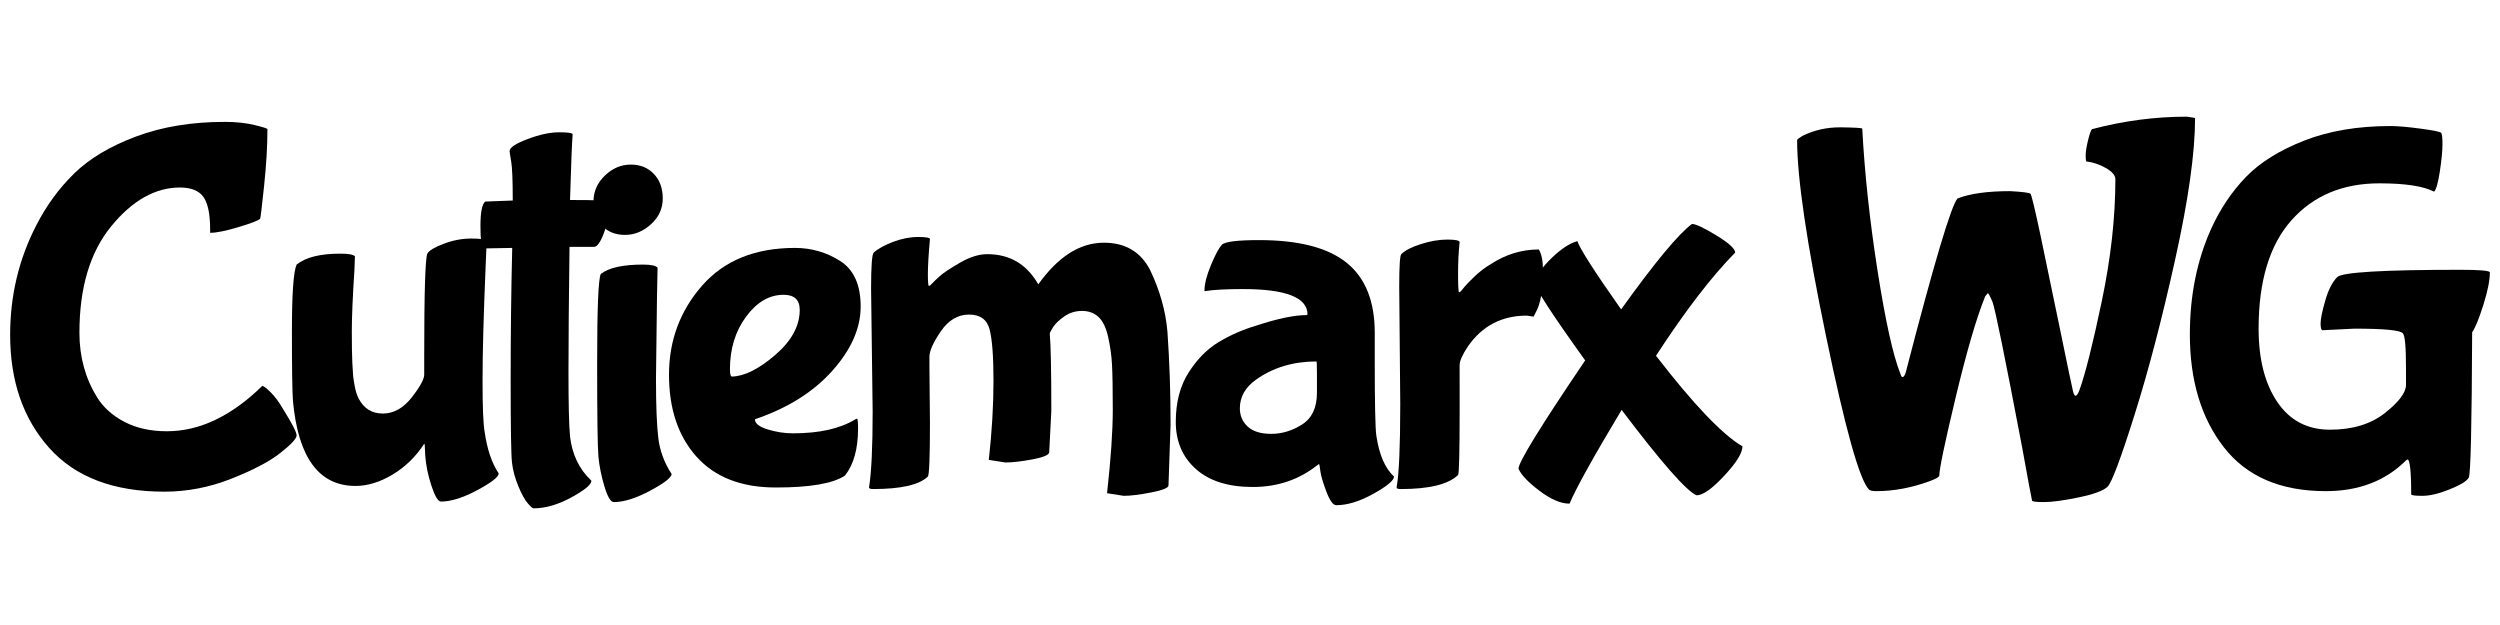 <?xml version="1.0" encoding="UTF-8" standalone="no"?><!DOCTYPE svg PUBLIC "-//W3C//DTD SVG 1.1//EN" "http://www.w3.org/Graphics/SVG/1.1/DTD/svg11.dtd"><svg width="100%" height="100%" viewBox="0 0 120 30" version="1.1" xmlns="http://www.w3.org/2000/svg" xmlns:xlink="http://www.w3.org/1999/xlink" xml:space="preserve" xmlns:serif="http://www.serif.com/" style="fill-rule:evenodd;clip-rule:evenodd;stroke-linejoin:round;stroke-miterlimit:2;"><path d="M7.887,23.6c-2.433,-0 -4.275,-0.7 -5.525,-2.1c-1.25,-1.4 -1.875,-3.208 -1.875,-5.425c0,-1.883 0.417,-3.633 1.25,-5.25c0.484,-0.95 1.092,-1.783 1.825,-2.5c0.734,-0.717 1.725,-1.308 2.975,-1.775c1.25,-0.467 2.667,-0.7 4.25,-0.7c0.534,-0 1.009,0.05 1.425,0.15c0.417,0.1 0.625,0.167 0.625,0.2c0,0.8 -0.054,1.712 -0.162,2.738c-0.108,1.025 -0.171,1.545 -0.188,1.562c-0.083,0.083 -0.429,0.217 -1.037,0.4c-0.608,0.183 -1.063,0.275 -1.363,0.275l0,-0.15c0,-0.75 -0.108,-1.275 -0.325,-1.575c-0.216,-0.3 -0.591,-0.45 -1.125,-0.45c-1.183,-0 -2.283,0.621 -3.3,1.862c-1.016,1.242 -1.525,2.946 -1.525,5.113c0,1.15 0.284,2.183 0.85,3.1c0.3,0.483 0.738,0.875 1.313,1.175c0.575,0.3 1.254,0.45 2.037,0.45c1.567,-0 3.092,-0.725 4.575,-2.175c0.067,-0 0.205,0.104 0.413,0.312c0.208,0.209 0.412,0.488 0.612,0.838c0.417,0.667 0.625,1.075 0.625,1.225c0,0.15 -0.258,0.429 -0.775,0.837c-0.516,0.409 -1.3,0.821 -2.35,1.238c-1.05,0.417 -2.125,0.625 -3.225,0.625Z" style="fill-rule:nonzero;"/><path d="M20.412,21.875l-0.025,-0.525l-0.025,-0.05c-0.4,0.617 -0.904,1.108 -1.512,1.475c-0.608,0.367 -1.204,0.55 -1.788,0.55c-1.75,-0 -2.75,-1.358 -3,-4.075c-0.033,-0.433 -0.05,-1.55 -0.05,-3.35c0,-1.8 0.075,-2.867 0.225,-3.2c0.434,-0.35 1.134,-0.525 2.1,-0.525c0.384,-0 0.617,0.042 0.7,0.125c0,0.017 -0.008,0.242 -0.025,0.675c-0.083,1.267 -0.125,2.242 -0.125,2.925c0,0.683 0.009,1.187 0.025,1.512c0.017,0.325 0.03,0.534 0.038,0.625c0.008,0.092 0.033,0.255 0.075,0.488c0.042,0.233 0.104,0.433 0.187,0.6c0.25,0.483 0.638,0.725 1.163,0.725c0.525,-0 0.992,-0.263 1.4,-0.788c0.408,-0.525 0.604,-0.895 0.587,-1.112l0,-0.85c0,-3.05 0.05,-4.692 0.15,-4.925c0.084,-0.15 0.346,-0.308 0.788,-0.475c0.442,-0.167 0.879,-0.25 1.313,-0.25c0.433,-0 0.683,0.033 0.75,0.1l-0.051,1.175c-0.1,2.383 -0.15,4.225 -0.15,5.525c0,1.3 0.034,2.125 0.1,2.475c0.117,0.833 0.342,1.5 0.675,2c0,0.167 -0.341,0.433 -1.025,0.8c-0.683,0.367 -1.266,0.55 -1.75,0.55c-0.133,-0 -0.283,-0.25 -0.45,-0.75c-0.166,-0.5 -0.266,-0.983 -0.3,-1.45Z" style="fill-rule:nonzero;"/><path d="M27.487,6.45c-0.033,0.383 -0.075,1.433 -0.125,3.15c1.25,-0 1.875,0.025 1.875,0.075c0,0.567 -0.083,1.071 -0.25,1.512c-0.166,0.442 -0.325,0.663 -0.475,0.663l-1.175,0c-0.033,2.467 -0.05,4.471 -0.05,6.012c0,1.542 0.025,2.571 0.075,3.088c0.1,0.867 0.442,1.575 1.025,2.125c0,0.183 -0.32,0.45 -0.962,0.8c-0.642,0.35 -1.246,0.525 -1.813,0.525c-0.05,-0 -0.145,-0.083 -0.287,-0.25c-0.142,-0.167 -0.292,-0.442 -0.45,-0.825c-0.158,-0.383 -0.258,-0.758 -0.3,-1.125c-0.042,-0.367 -0.063,-1.675 -0.063,-3.925c0,-2.25 0.025,-4.375 0.075,-6.375l-1.4,0.025c-0.083,-0.083 -0.125,-0.446 -0.125,-1.088c0,-0.641 0.075,-1.029 0.225,-1.162c0.367,-0.017 0.809,-0.033 1.325,-0.05c0,-0.967 -0.025,-1.592 -0.075,-1.875c-0.05,-0.283 -0.075,-0.45 -0.075,-0.5c0,-0.167 0.288,-0.358 0.863,-0.575c0.575,-0.217 1.079,-0.325 1.512,-0.325c0.434,-0 0.65,0.033 0.65,0.1Z" style="fill-rule:nonzero;"/><path d="M30.275,7.9c0.458,0 0.829,0.15 1.112,0.45c0.284,0.3 0.425,0.692 0.425,1.175c0,0.483 -0.187,0.896 -0.562,1.237c-0.375,0.342 -0.792,0.513 -1.25,0.513c-0.458,-0 -0.825,-0.146 -1.1,-0.438c-0.275,-0.291 -0.413,-0.679 -0.413,-1.162c0,-0.483 0.184,-0.9 0.55,-1.25c0.367,-0.35 0.78,-0.525 1.238,-0.525Zm1.262,6.225l-0.05,4.05c0,1.3 0.038,2.254 0.113,2.862c0.075,0.609 0.287,1.18 0.637,1.713c0.001,0.167 -0.341,0.433 -1.024,0.8c-0.684,0.367 -1.267,0.55 -1.75,0.55c-0.15,-0 -0.3,-0.25 -0.45,-0.75c-0.15,-0.5 -0.246,-0.975 -0.288,-1.425c-0.042,-0.45 -0.062,-1.967 -0.062,-4.55c-0,-2.583 0.058,-3.992 0.175,-4.225c0.383,-0.3 1.058,-0.45 2.025,-0.45c0.383,-0 0.616,0.05 0.7,0.15l-0.025,1.275Z" style="fill-rule:nonzero;"/><path d="M38.387,14.875c0,-0.483 -0.258,-0.725 -0.775,-0.725c-0.683,0 -1.283,0.35 -1.8,1.05c-0.516,0.7 -0.775,1.542 -0.775,2.525c0,0.233 0.034,0.35 0.1,0.35c0.6,-0.017 1.292,-0.363 2.075,-1.038c0.784,-0.675 1.175,-1.395 1.175,-2.162Zm2.175,7.95c-0.566,0.383 -1.675,0.575 -3.325,0.575c-1.65,-0 -2.916,-0.492 -3.8,-1.475c-0.883,-0.983 -1.325,-2.296 -1.325,-3.938c0,-1.641 0.53,-3.066 1.588,-4.275c1.058,-1.208 2.546,-1.812 4.462,-1.812c0.784,-0 1.505,0.208 2.163,0.625c0.658,0.417 0.987,1.146 0.987,2.187c0,1.042 -0.454,2.071 -1.362,3.088c-0.908,1.017 -2.146,1.792 -3.713,2.325c0,0.2 0.205,0.363 0.613,0.488c0.408,0.125 0.812,0.187 1.212,0.187c1.267,0 2.267,-0.225 3,-0.675c0.017,-0.017 0.042,-0.025 0.075,-0.025c0.034,-0 0.05,0.158 0.05,0.475c0,0.967 -0.208,1.717 -0.625,2.25Z" style="fill-rule:nonzero;"/><path d="M41.887,19.725l-0.075,-5.875c0.001,-1.067 0.042,-1.642 0.126,-1.725c0.2,-0.183 0.508,-0.354 0.925,-0.513c0.416,-0.158 0.816,-0.237 1.2,-0.237c0.383,-0 0.575,0.033 0.575,0.1c-0.067,0.733 -0.1,1.292 -0.1,1.675c-0,0.383 0.016,0.575 0.05,0.575c0.033,-0 0.083,-0.038 0.15,-0.113c0.066,-0.075 0.187,-0.191 0.362,-0.35c0.175,-0.158 0.5,-0.375 0.975,-0.65c0.475,-0.275 0.913,-0.412 1.313,-0.412c1.083,-0 1.899,0.483 2.45,1.45c0.949,-1.333 1.999,-2 3.149,-2c1.034,-0 1.775,0.442 2.225,1.325c0.467,0.983 0.742,1.967 0.825,2.95c0.1,1.433 0.15,2.917 0.15,4.45l-0.1,2.925c0,0.117 -0.275,0.229 -0.825,0.337c-0.55,0.109 -0.991,0.163 -1.325,0.163l-0.799,-0.125c0.183,-1.65 0.275,-2.983 0.275,-4c-0,-1.017 -0.013,-1.746 -0.038,-2.188c-0.025,-0.441 -0.087,-0.883 -0.188,-1.325c-0.099,-0.441 -0.254,-0.758 -0.462,-0.95c-0.208,-0.191 -0.471,-0.287 -0.787,-0.287c-0.317,-0 -0.6,0.087 -0.85,0.262c-0.25,0.175 -0.43,0.346 -0.538,0.513c-0.108,0.167 -0.162,0.275 -0.162,0.325c0.05,0.533 0.075,1.767 0.075,3.7l-0.101,1.975c0,0.133 -0.266,0.25 -0.8,0.35c-0.533,0.1 -0.966,0.15 -1.3,0.15l-0.8,-0.125c0.15,-1.35 0.225,-2.613 0.225,-3.788c0,-1.175 -0.062,-2 -0.187,-2.475c-0.125,-0.475 -0.454,-0.712 -0.988,-0.712c-0.533,-0 -0.983,0.267 -1.35,0.8c-0.366,0.533 -0.55,0.942 -0.55,1.225l0,0.525l0.025,2.65c0,1.633 -0.033,2.492 -0.1,2.575c-0.416,0.4 -1.291,0.6 -2.625,0.6c-0.133,-0 -0.2,-0.025 -0.2,-0.075c0.117,-0.717 0.175,-1.942 0.175,-3.675Z" style="fill-rule:nonzero;"/><path d="M65.988,17.25c-0.001,2.083 0.025,3.3 0.075,3.65c0.133,0.917 0.416,1.575 0.849,1.975c0,0.183 -0.329,0.458 -0.987,0.825c-0.658,0.367 -1.254,0.55 -1.788,0.55c-0.15,-0 -0.308,-0.221 -0.475,-0.663c-0.166,-0.441 -0.262,-0.77 -0.287,-0.987c-0.025,-0.217 -0.046,-0.325 -0.063,-0.325l-0.075,0.05c-0.883,0.7 -1.916,1.05 -3.1,1.05c-1.183,-0 -2.095,-0.288 -2.737,-0.863c-0.642,-0.575 -0.963,-1.329 -0.963,-2.262c0,-0.933 0.205,-1.721 0.613,-2.363c0.408,-0.641 0.887,-1.129 1.437,-1.462c0.55,-0.333 1.159,-0.6 1.825,-0.8c1.017,-0.333 1.817,-0.5 2.4,-0.5l0.05,-0.025c0.001,-0.817 -1.033,-1.225 -3.099,-1.225c-0.817,-0 -1.425,0.033 -1.825,0.1l-0.025,-0c-0,-0.333 0.104,-0.75 0.312,-1.25c0.208,-0.5 0.383,-0.825 0.525,-0.975c0.142,-0.15 0.738,-0.225 1.788,-0.225c1.9,-0 3.3,0.362 4.2,1.087c0.9,0.725 1.35,1.846 1.35,3.363l-0,1.275Zm-2.775,1.6l-0,-0.95c-0,-0.367 -0.009,-0.55 -0.025,-0.55c-1.117,-0 -2.084,0.292 -2.9,0.875c-0.517,0.367 -0.775,0.825 -0.775,1.375c-0,0.35 0.125,0.642 0.375,0.875c0.25,0.233 0.629,0.35 1.137,0.35c0.508,-0 1,-0.15 1.475,-0.45c0.475,-0.3 0.713,-0.808 0.713,-1.525Z" style="fill-rule:nonzero;"/><path d="M67.213,19.45l-0.05,-5.675c-0.001,-0.983 0.033,-1.508 0.099,-1.575c0.184,-0.183 0.5,-0.346 0.95,-0.488c0.45,-0.141 0.871,-0.212 1.263,-0.212c0.392,-0 0.587,0.042 0.587,0.125c-0.05,0.45 -0.075,0.963 -0.075,1.537c0,0.575 0.017,0.863 0.05,0.863c0.034,0 0.067,-0.021 0.1,-0.062c0.034,-0.042 0.088,-0.109 0.163,-0.2c0.075,-0.092 0.233,-0.255 0.475,-0.488c0.242,-0.233 0.504,-0.433 0.788,-0.6c0.716,-0.467 1.483,-0.7 2.3,-0.7c0.133,0.217 0.2,0.55 0.2,1c-0,0.95 -0.117,1.625 -0.35,2.025l-0.1,0.2l-0.326,-0.05c-1.2,-0 -2.141,0.492 -2.825,1.475c-0.266,0.4 -0.4,0.7 -0.4,0.9l0.001,2.2c-0.001,2 -0.026,3.025 -0.076,3.075c-0.466,0.45 -1.383,0.675 -2.75,0.675c-0.133,-0 -0.2,-0.025 -0.2,-0.075c0.117,-0.65 0.175,-1.967 0.175,-3.95Z" style="fill-rule:nonzero;"/><path d="M83.638,21.425c-0.001,0.317 -0.292,0.787 -0.876,1.412c-0.583,0.625 -1.025,0.938 -1.325,0.938c-0.483,-0.2 -1.683,-1.567 -3.599,-4.1c-1.35,2.25 -2.184,3.75 -2.5,4.5c-0.417,-0 -0.896,-0.204 -1.438,-0.613c-0.542,-0.408 -0.879,-0.762 -1.012,-1.062c-0,-0.317 1.066,-2.05 3.2,-5.2c-1.617,-2.25 -2.425,-3.5 -2.425,-3.75c0.1,-0.35 0.375,-0.742 0.825,-1.175c0.45,-0.433 0.858,-0.7 1.225,-0.8c0.133,0.383 0.833,1.475 2.1,3.275c1.616,-2.25 2.75,-3.617 3.4,-4.1c0.183,0 0.575,0.183 1.175,0.55c0.6,0.367 0.9,0.642 0.9,0.825c-1.134,1.15 -2.4,2.8 -3.8,4.95c1.799,2.333 3.183,3.783 4.15,4.35Z" style="fill-rule:nonzero;"/><path d="M105.363,5.675c-0,1.65 -0.317,3.904 -0.951,6.763c-0.633,2.858 -1.283,5.345 -1.95,7.462c-0.666,2.117 -1.1,3.271 -1.299,3.462c-0.2,0.192 -0.663,0.363 -1.388,0.513c-0.725,0.15 -1.279,0.225 -1.662,0.225c-0.384,-0 -0.575,-0.025 -0.575,-0.075c-0.034,-0.133 -0.192,-0.983 -0.475,-2.55c-0.834,-4.383 -1.309,-6.713 -1.425,-6.988c-0.117,-0.275 -0.192,-0.412 -0.225,-0.412l-0.125,0.15c-0.417,1.033 -0.888,2.646 -1.413,4.837c-0.525,2.192 -0.787,3.446 -0.787,3.763c-0,0.067 -0.159,0.158 -0.475,0.275c-0.867,0.317 -1.717,0.475 -2.55,0.475c-0.184,-0 -0.3,-0.025 -0.35,-0.075c-0.451,-0.45 -1.138,-2.904 -2.063,-7.363c-0.925,-4.458 -1.388,-7.595 -1.388,-9.412c0.001,-0.033 0.084,-0.1 0.251,-0.2c0.566,-0.283 1.187,-0.421 1.862,-0.413c0.675,0.009 1.013,0.03 1.013,0.063c0.116,2.167 0.362,4.446 0.737,6.837c0.375,2.392 0.737,4.03 1.088,4.913c0.033,0.117 0.07,0.175 0.112,0.175c0.042,-0 0.088,-0.058 0.138,-0.175c1.366,-5.283 2.2,-8.083 2.5,-8.4c0.6,-0.233 1.441,-0.35 2.525,-0.35c0.6,0.033 0.925,0.075 0.975,0.125c0.05,0.05 0.216,0.746 0.5,2.087c0.283,1.342 0.591,2.825 0.925,4.45c0.333,1.625 0.537,2.6 0.612,2.925c0.075,0.325 0.179,0.313 0.313,-0.037c0.283,-0.783 0.641,-2.208 1.075,-4.275c0.433,-2.067 0.65,-4.017 0.65,-5.85c-0,-0.183 -0.155,-0.363 -0.463,-0.538c-0.308,-0.175 -0.621,-0.279 -0.938,-0.312c-0.016,-0.05 -0.025,-0.154 -0.025,-0.313c0.001,-0.158 0.038,-0.391 0.113,-0.7c0.075,-0.308 0.138,-0.487 0.188,-0.537c1.516,-0.4 3.033,-0.6 4.55,-0.6c0.266,0.033 0.4,0.058 0.4,0.075Z" style="fill-rule:nonzero;"/><path d="M113.012,15.775l-1.525,0.075c-0.066,-0 -0.099,-0.108 -0.099,-0.325c-0,-0.217 0.075,-0.583 0.225,-1.1c0.15,-0.517 0.341,-0.892 0.575,-1.125c0.233,-0.233 2.2,-0.35 5.9,-0.35c0.95,-0 1.425,0.042 1.425,0.125c-0,0.383 -0.105,0.904 -0.313,1.562c-0.208,0.659 -0.387,1.096 -0.537,1.313c-0.017,4.483 -0.071,6.808 -0.163,6.975c-0.092,0.167 -0.396,0.354 -0.912,0.562c-0.517,0.209 -0.955,0.313 -1.313,0.313c-0.358,-0 -0.537,-0.025 -0.537,-0.075c-0,-0.9 -0.042,-1.442 -0.125,-1.625l-0.05,-0.05l-0.075,0.05c-0.984,0.983 -2.267,1.475 -3.85,1.475c-2.167,-0 -3.796,-0.7 -4.888,-2.1c-1.092,-1.4 -1.637,-3.208 -1.637,-5.425c-0,-1.867 0.341,-3.558 1.025,-5.075c0.433,-0.95 0.987,-1.775 1.662,-2.475c0.675,-0.7 1.608,-1.283 2.8,-1.75c1.192,-0.467 2.571,-0.7 4.138,-0.7c0.35,-0 0.833,0.042 1.45,0.125c0.616,0.083 0.945,0.15 0.987,0.2c0.042,0.05 0.063,0.233 0.063,0.55c-0,0.317 -0.042,0.75 -0.125,1.3c-0.084,0.55 -0.175,0.875 -0.275,0.975c-0.517,-0.267 -1.392,-0.4 -2.625,-0.4c-1.767,-0 -3.175,0.592 -4.225,1.775c-1.05,1.183 -1.575,2.917 -1.575,5.2c-0,1.467 0.3,2.642 0.9,3.525c0.6,0.883 1.441,1.325 2.525,1.325c1.083,0 1.962,-0.267 2.637,-0.8c0.675,-0.533 1.013,-0.983 1.013,-1.35l-0.001,-0.8c0.001,-1.017 -0.049,-1.575 -0.15,-1.675c-0.116,-0.15 -0.891,-0.225 -2.325,-0.225Z" style="fill-rule:nonzero;"/></svg>
